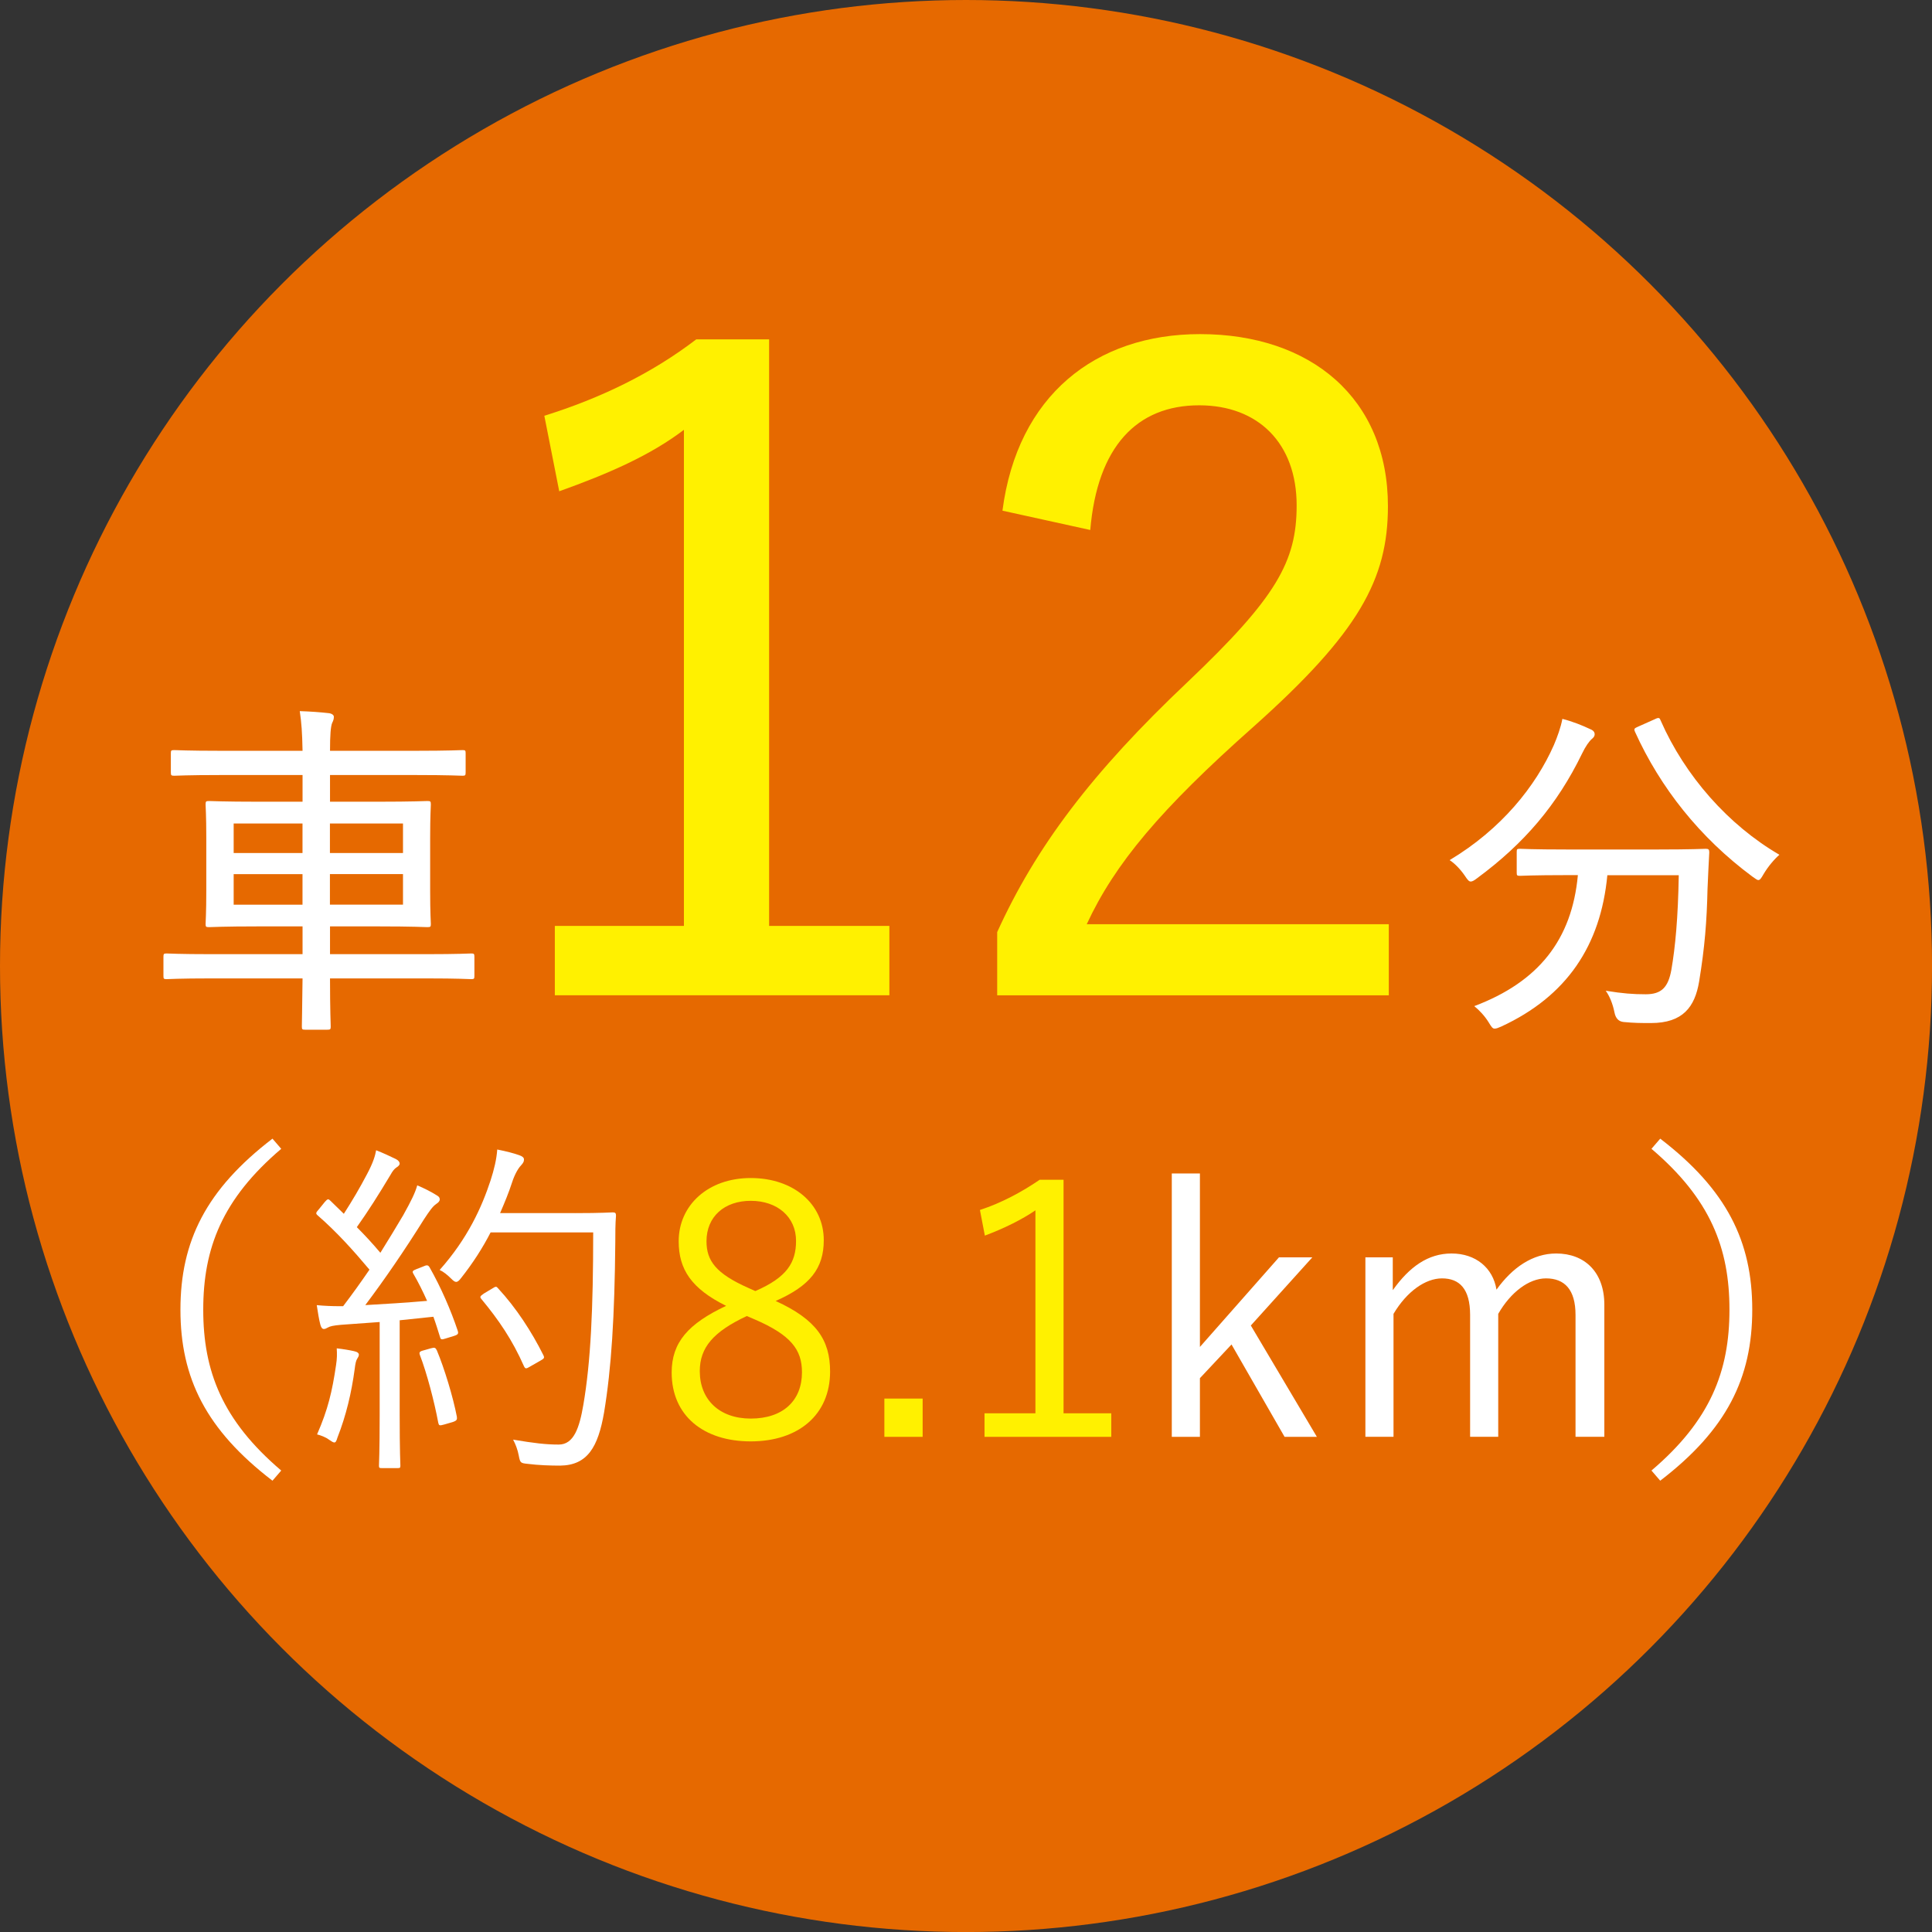 <?xml version="1.0" encoding="UTF-8"?>
<svg id="_レイヤー_2" data-name="レイヤー 2" xmlns="http://www.w3.org/2000/svg" viewBox="0 0 44.317 44.317">
  <rect x="0" y="0" width="44.317" height="44.317" fill="#333333" stroke="none"/>
  <g id="layout">
    <g>
      <circle cx="22.159" cy="22.159" r="22.159" style="fill: #e66900; stroke-width: 0px;"/>
      <g>
        <path d="M4.845,22.443c-.733,0-.983.017-1.023.017-.064,0-.073-.008-.073-.073v-.435c0-.072.008-.081.073-.081.04,0,.29.016,1.023.016h2.095v-.637h-1.015c-.79,0-1.08.017-1.128.017-.073,0-.081-.008-.081-.073,0-.048.016-.242.016-.765v-1.209c0-.516-.016-.717-.016-.765,0-.073.008-.081.081-.081.048,0,.338.016,1.128.016h1.015v-.612h-1.877c-.765,0-1.015.016-1.063.016-.073,0-.081-.008-.081-.081v-.435c0-.064.008-.072.081-.072.048,0,.298.016,1.063.016h1.877c-.008-.419-.024-.645-.064-.91.242.008.467.024.677.048.056.008.105.041.105.081,0,.048-.008.081-.04.145-.032.081-.048.274-.048.636h1.966c.765,0,1.023-.016,1.072-.016.064,0,.073.008.073.072v.435c0,.073-.008.081-.073.081-.048,0-.306-.016-1.072-.016h-1.966v.612h1.104c.798,0,1.088-.016,1.128-.016.073,0,.081.008.081.081,0,.048-.016.25-.016.765v1.209c0,.523.016.717.016.765,0,.064-.008.073-.081.073-.04,0-.33-.017-1.128-.017h-1.104v.637h2.216c.733,0,.975-.016,1.023-.016.064,0,.073.008.073.081v.435c0,.064-.008.073-.073.073-.048,0-.29-.017-1.023-.017h-2.216c0,.709.016,1.072.016,1.104,0,.064-.008.073-.081.073h-.5c-.073,0-.081-.008-.081-.073,0-.041.008-.395.016-1.104h-2.095ZM6.939,19.567v-.677h-1.579v.677h1.579ZM6.939,20.752v-.701h-1.579v.701h1.579ZM7.568,18.89v.677h1.676v-.677h-1.676ZM9.244,20.05h-1.676v.701h1.676v-.701Z" style="fill: #fff; stroke-width: 0px;"/>
        <path d="M17.642,21.239h2.759v1.591h-7.674v-1.591h2.961v-11.38c-.766.584-1.732,1.007-2.86,1.41l-.342-1.732c1.289-.403,2.457-.967,3.484-1.752h1.672v13.455Z" style="fill: #fff100; stroke-width: 0px;"/>
        <path d="M22.995,11.712c.343-2.638,2.135-4.048,4.532-4.048,2.538,0,4.31,1.47,4.31,3.948,0,1.672-.665,2.9-3.082,5.056-2.135,1.894-3.182,3.142-3.827,4.532h6.929v1.631h-8.983v-1.45c.886-1.954,2.175-3.666,4.371-5.74,2.034-1.934,2.498-2.759,2.498-4.048,0-1.43-.886-2.296-2.236-2.296-1.43,0-2.336.947-2.498,2.86l-2.014-.443Z" style="fill: #fff100; stroke-width: 0px;"/>
        <path d="M35.645,17.086c.073-.169.161-.411.193-.596.226.056.467.153.636.234.081.032.105.072.105.121,0,.041-.024.073-.064.105-.064.056-.145.169-.226.338-.572,1.177-1.329,2.062-2.401,2.853-.073.056-.113.08-.153.08s-.073-.04-.137-.137c-.105-.153-.234-.282-.346-.354,1.184-.709,1.974-1.692,2.393-2.643ZM36.87,20.075c-.153,1.619-.935,2.779-2.433,3.472-.073.032-.113.048-.153.048-.048,0-.073-.04-.137-.145-.089-.145-.218-.282-.33-.371,1.474-.556,2.24-1.522,2.377-3.005h-.258c-.773,0-1.031.016-1.072.016-.064,0-.073-.008-.073-.072v-.476c0-.064.008-.072.073-.072.04,0,.298.016,1.072.016h2.103c.781,0,1.039-.016,1.088-.016.064,0,.081.016.081.081-.016.25-.024.524-.04.838-.016.741-.064,1.345-.193,2.127-.097.58-.371.951-1.104.951-.234,0-.379,0-.628-.024q-.169-.016-.209-.217c-.04-.202-.113-.378-.201-.5.395.064.628.081.918.081.363,0,.516-.161.588-.564.089-.516.153-1.185.169-2.167h-1.635ZM37.957,16.498c.097-.049.113-.032.137.032.556,1.265,1.547,2.393,2.723,3.077-.113.097-.258.266-.363.443-.056.097-.081.137-.121.137-.032,0-.064-.032-.137-.08-1.208-.895-2.111-2.039-2.691-3.319-.032-.073-.016-.081.073-.121l.379-.169Z" style="fill: #fff; stroke-width: 0px;"/>
        <path d="M6.451,26.352c-1.354,1.152-1.789,2.28-1.789,3.69s.435,2.538,1.789,3.69l-.201.233c-1.523-1.168-2.111-2.353-2.111-3.923s.588-2.755,2.111-3.923l.201.233Z" style="fill: #fff; stroke-width: 0px;"/>
        <path d="M9.707,29.051c.089-.041.113-.032.145.016.266.468.491.991.645,1.45.024.073.016.097-.089.129l-.185.057c-.097.032-.113.024-.129-.032-.048-.153-.097-.314-.153-.467l-.773.081v2.159c0,.878.016,1.136.016,1.176,0,.048-.008.056-.064.056h-.363c-.056,0-.064-.008-.064-.056s.016-.298.016-1.176v-2.119l-.886.064c-.185.017-.25.032-.306.064-.032.017-.056.032-.089.032-.04,0-.064-.04-.081-.104-.032-.121-.056-.282-.081-.443.169.017.363.024.508.024h.097c.209-.274.411-.556.604-.838-.379-.451-.749-.862-1.184-1.241-.056-.048-.048-.064.024-.145l.137-.169c.064-.073.081-.073.129-.024l.306.298c.201-.314.363-.588.532-.91.145-.274.185-.419.209-.548.145.057.322.137.451.201.064.032.089.073.089.105s-.032.064-.073.088c-.048.032-.089.081-.137.169-.29.483-.5.814-.773,1.201.185.185.363.378.54.588.185-.298.363-.588.524-.862.193-.346.274-.516.322-.685.153.064.314.145.443.226.056.032.073.057.073.097s-.032.072-.081.104c-.081.057-.145.146-.282.354-.443.709-.902,1.378-1.345,1.966.443-.024.943-.056,1.418-.097-.097-.217-.201-.427-.314-.62-.032-.057-.024-.072.081-.113l.145-.056ZM8.192,31.17c-.024.041-.04.097-.056.234-.073.54-.193,1.055-.395,1.571-.024.081-.04.113-.073.113-.024,0-.064-.024-.121-.064-.073-.057-.201-.104-.274-.121.25-.572.346-.982.435-1.587.024-.153.024-.258.016-.387.145.016.29.04.395.064.081.016.113.048.113.081,0,.041-.024.064-.04.097ZM9.884,30.928c.089-.024.105-.016.137.048.169.403.371,1.063.459,1.523.008.064,0,.088-.097.121l-.193.056c-.113.032-.121.024-.137-.04-.089-.483-.266-1.152-.419-1.547-.024-.064-.016-.089.081-.113l.169-.048ZM13.187,27.827c.628,0,.822-.017.87-.017.056,0,.073.017.073.073-.016.202-.016.411-.016.612-.016,1.7-.089,2.892-.258,3.908-.137.789-.379,1.208-1.007,1.216-.218,0-.491-.008-.749-.041-.161-.016-.169-.024-.201-.193-.024-.129-.073-.258-.129-.362.483.081.749.113,1.047.113.346,0,.475-.387.564-.911.169-.982.226-2.199.226-3.956h-2.353c-.177.346-.403.701-.677,1.047-.048.064-.081.089-.113.089s-.064-.024-.121-.081c-.081-.08-.169-.153-.258-.193.645-.725.967-1.442,1.168-2.054.081-.25.137-.483.153-.709.209.041.387.088.5.129.073.024.113.056.113.097,0,.048-.008.073-.073.145-.048.048-.137.186-.201.387-.073.226-.169.459-.274.701h1.716ZM11.302,29.55c.073-.048.089-.04.121,0,.419.451.773.999,1.039,1.531.032.064.024.08-.064.129l-.226.129c-.105.064-.121.064-.153,0-.266-.604-.58-1.063-.975-1.539-.04-.048-.04-.064.056-.129l.201-.121Z" style="fill: #fff; stroke-width: 0px;"/>
        <path d="M19.041,31.46c0,.999-.733,1.603-1.821,1.603-1.08,0-1.813-.588-1.813-1.579,0-.692.379-1.12,1.249-1.53-.798-.395-1.088-.838-1.088-1.482,0-.822.669-1.45,1.652-1.45s1.676.596,1.676,1.426c0,.645-.314,1.047-1.104,1.394.935.427,1.249.895,1.249,1.62ZM17.132,30.187c-.773.362-1.08.725-1.08,1.265,0,.653.451,1.088,1.168,1.088.741,0,1.176-.411,1.176-1.063,0-.516-.25-.854-1.096-1.217l-.169-.072ZM17.325,29.615c.725-.314.935-.652.935-1.152,0-.548-.427-.918-1.039-.918-.604,0-1.015.362-1.015.927,0,.451.218.741.959,1.071l.161.072Z" style="fill: #fff100; stroke-width: 0px;"/>
        <path d="M21.164,32.959h-.878v-.878h.878v.878Z" style="fill: #fff100; stroke-width: 0px;"/>
        <path d="M24.395,32.419h1.096v.54h-2.908v-.54h1.168v-4.656c-.306.209-.709.411-1.16.58l-.113-.588c.491-.161.959-.411,1.37-.693h.548v5.357Z" style="fill: #fff100; stroke-width: 0px;"/>
        <path d="M28.692,30.405l1.515,2.554h-.741l-1.217-2.119-.725.773v1.346h-.645v-6.042h.645v3.98l1.813-2.055h.765l-1.41,1.563Z" style="fill: #fff; stroke-width: 0px;"/>
        <path d="M31.951,29.591c.379-.532.806-.838,1.345-.838.556,0,.951.331,1.031.83.363-.507.83-.83,1.37-.83.653,0,1.104.427,1.104,1.176v3.029h-.661v-2.796c0-.58-.25-.838-.677-.838-.395,0-.814.322-1.096.814v2.82h-.645v-2.796c0-.596-.242-.838-.645-.838-.379,0-.806.298-1.112.814v2.82h-.645v-4.117h.628v.75Z" style="fill: #fff; stroke-width: 0px;"/>
        <path d="M38.083,26.119c1.523,1.168,2.111,2.353,2.111,3.923s-.588,2.755-2.111,3.923l-.201-.233c1.354-1.152,1.789-2.28,1.789-3.69s-.435-2.538-1.789-3.69l.201-.233Z" style="fill: #fff; stroke-width: 0px;"/>
      </g>
    </g>
  </g>
</svg>